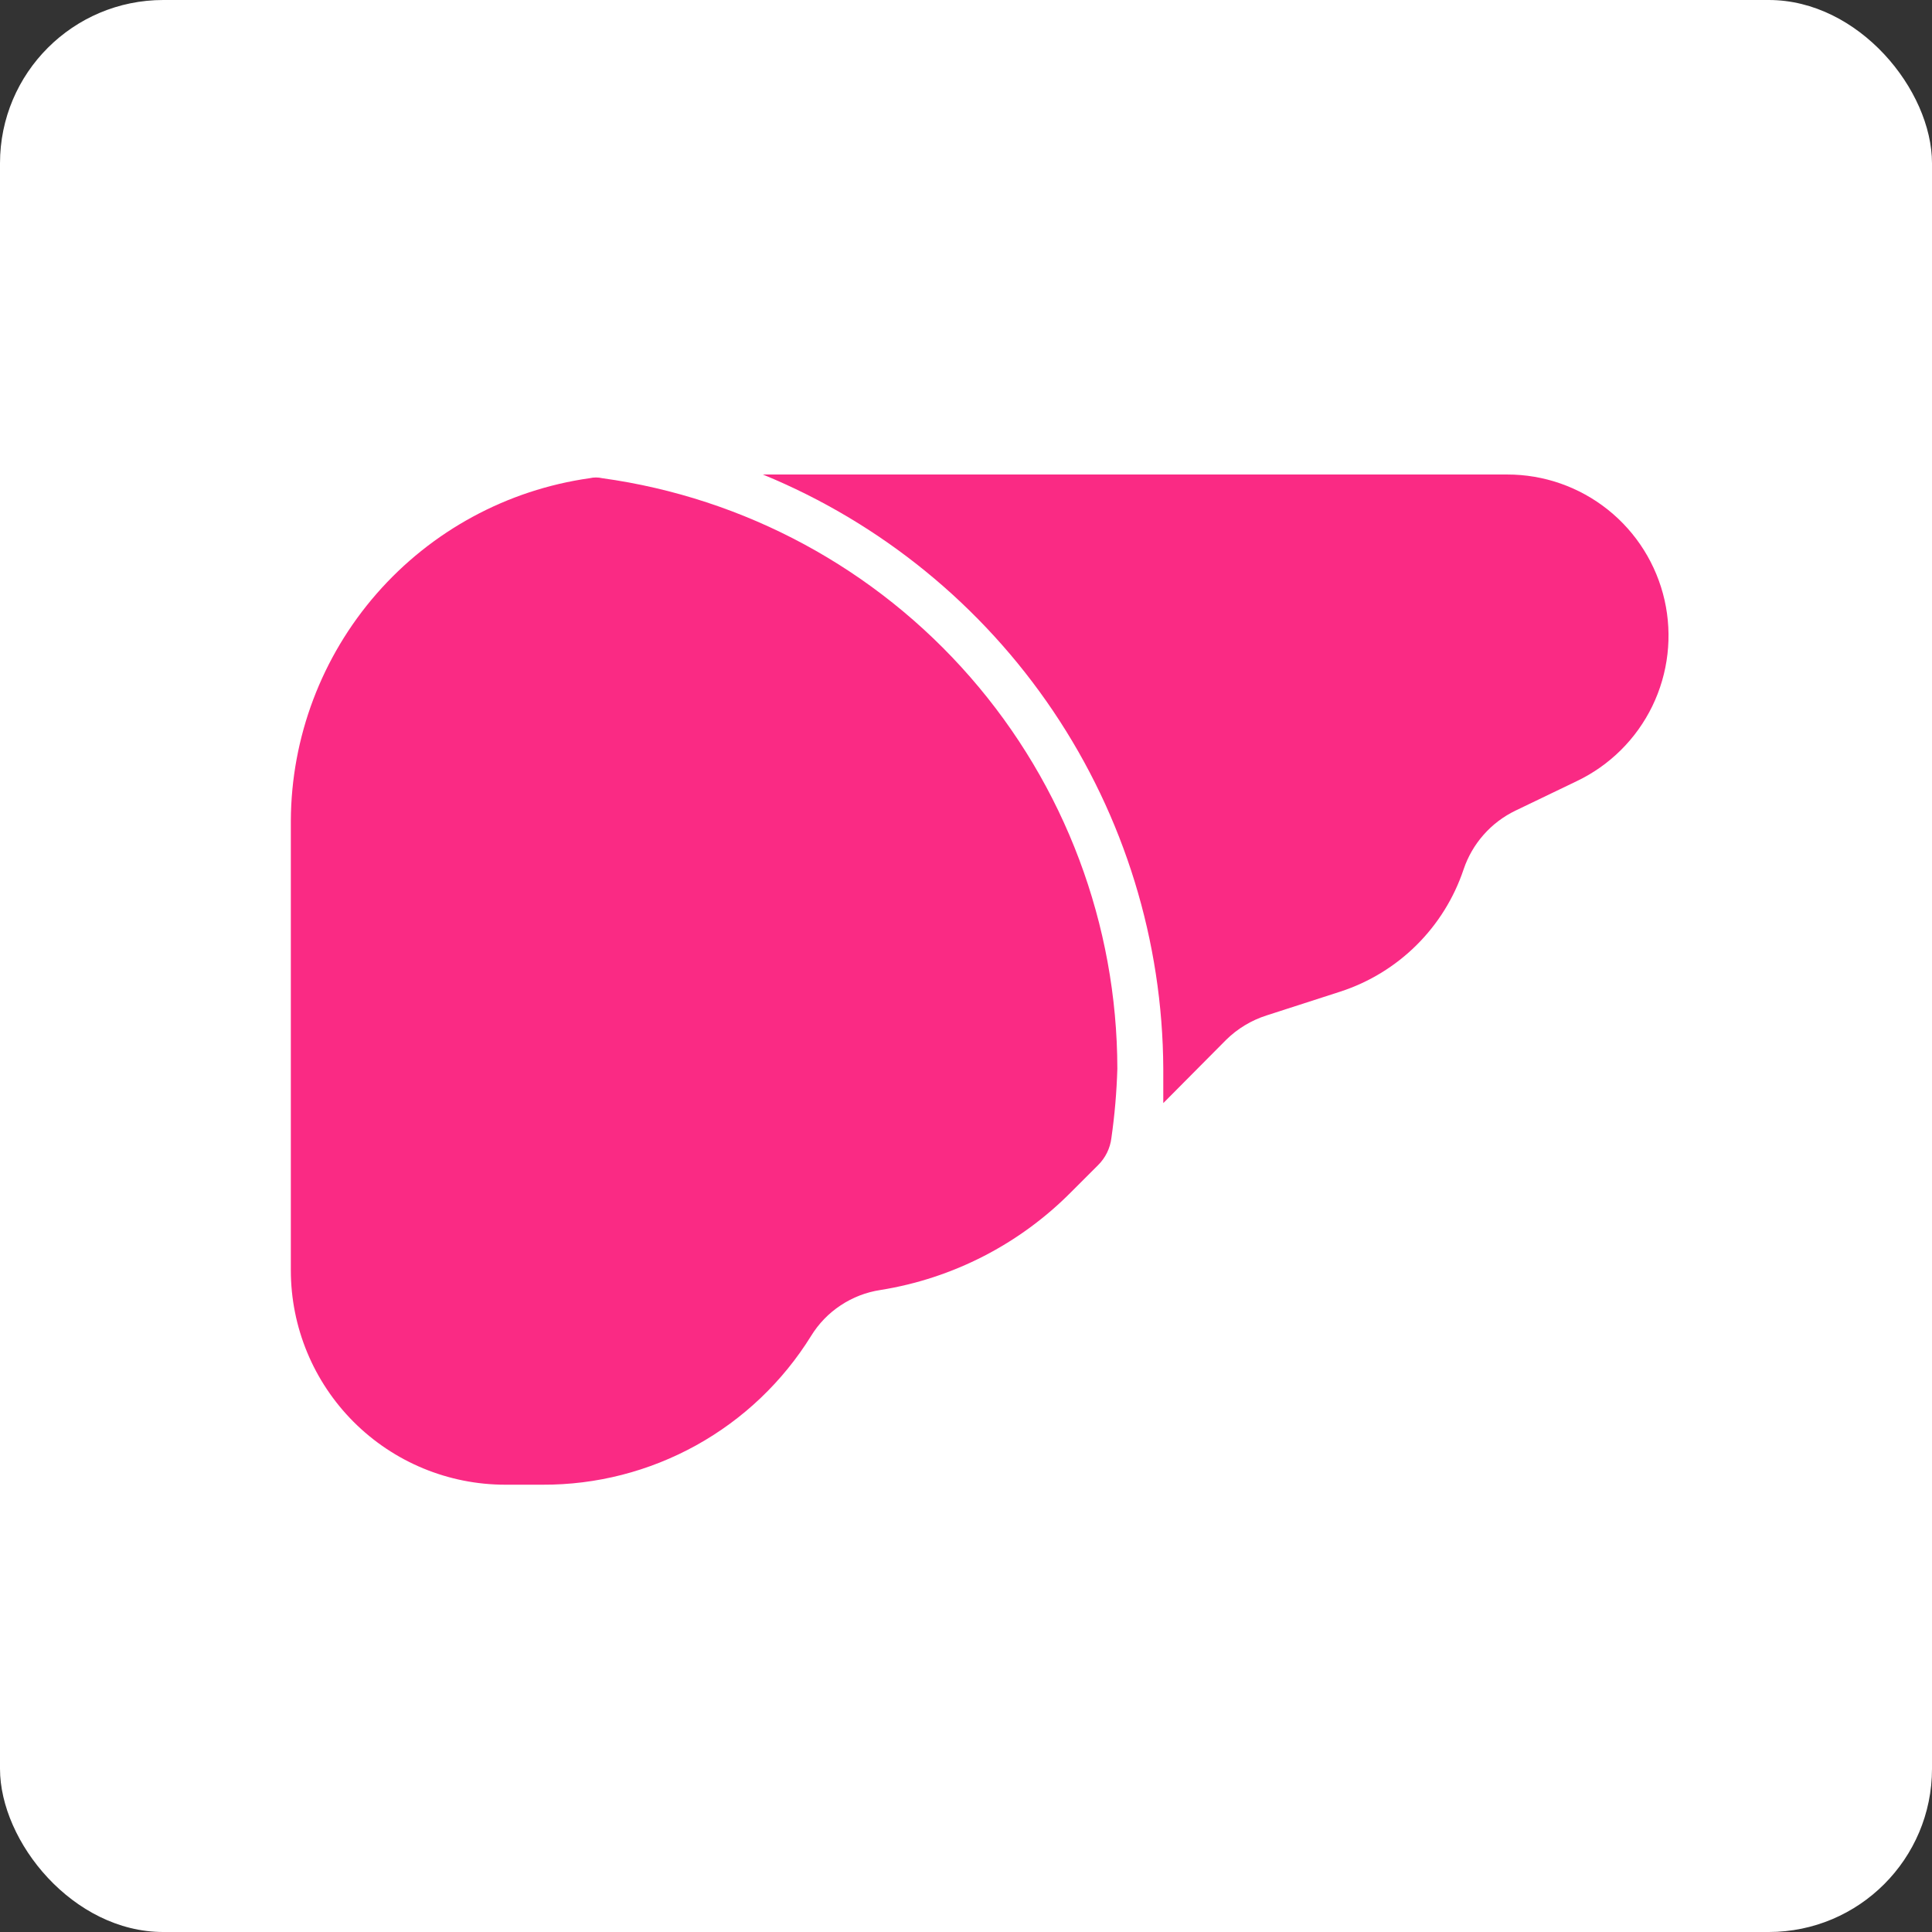 <svg width="71" height="71" viewBox="0 0 71 71" fill="none" xmlns="http://www.w3.org/2000/svg">
<rect x="0" y="0" width="71" height="71" fill="#333333" stroke="none"/>
<rect width="71" height="71" rx="6" fill="white"/>
<path d="M55.389 17.438H28.035C32.37 19.217 36.081 22.241 38.7 26.127C41.319 30.013 42.728 34.588 42.75 39.274C42.75 39.679 42.75 40.101 42.75 40.539L45.062 38.211C45.48 37.8 45.989 37.494 46.547 37.316L49.264 36.439C50.316 36.096 51.273 35.511 52.058 34.731C52.843 33.952 53.435 32.999 53.786 31.95C53.944 31.481 54.194 31.048 54.522 30.677C54.849 30.306 55.247 30.005 55.693 29.79L57.938 28.71C59.152 28.133 60.134 27.159 60.722 25.95C61.309 24.74 61.468 23.366 61.172 22.055C60.875 20.743 60.141 19.571 59.09 18.732C58.039 17.893 56.734 17.436 55.389 17.438Z" fill="#fa2a84"/>
<path d="M22.129 17.573C21.979 17.538 21.823 17.538 21.673 17.573C18.636 18.002 15.854 19.51 13.837 21.822C11.82 24.133 10.702 27.093 10.688 30.161V46.682C10.688 48.772 11.518 50.776 12.996 52.254C14.474 53.732 16.478 54.562 18.568 54.562H19.935C21.911 54.571 23.855 54.072 25.584 53.115C27.312 52.158 28.766 50.774 29.807 49.095C30.083 48.645 30.454 48.261 30.895 47.97C31.335 47.678 31.833 47.486 32.355 47.407C35.019 46.981 37.478 45.716 39.375 43.796L40.354 42.818C40.624 42.55 40.797 42.199 40.843 41.822C40.964 40.977 41.037 40.127 41.062 39.274C41.055 33.981 39.135 28.869 35.655 24.881C32.176 20.893 27.372 18.297 22.129 17.573Z" fill="#fa2a84"/>
</svg>

